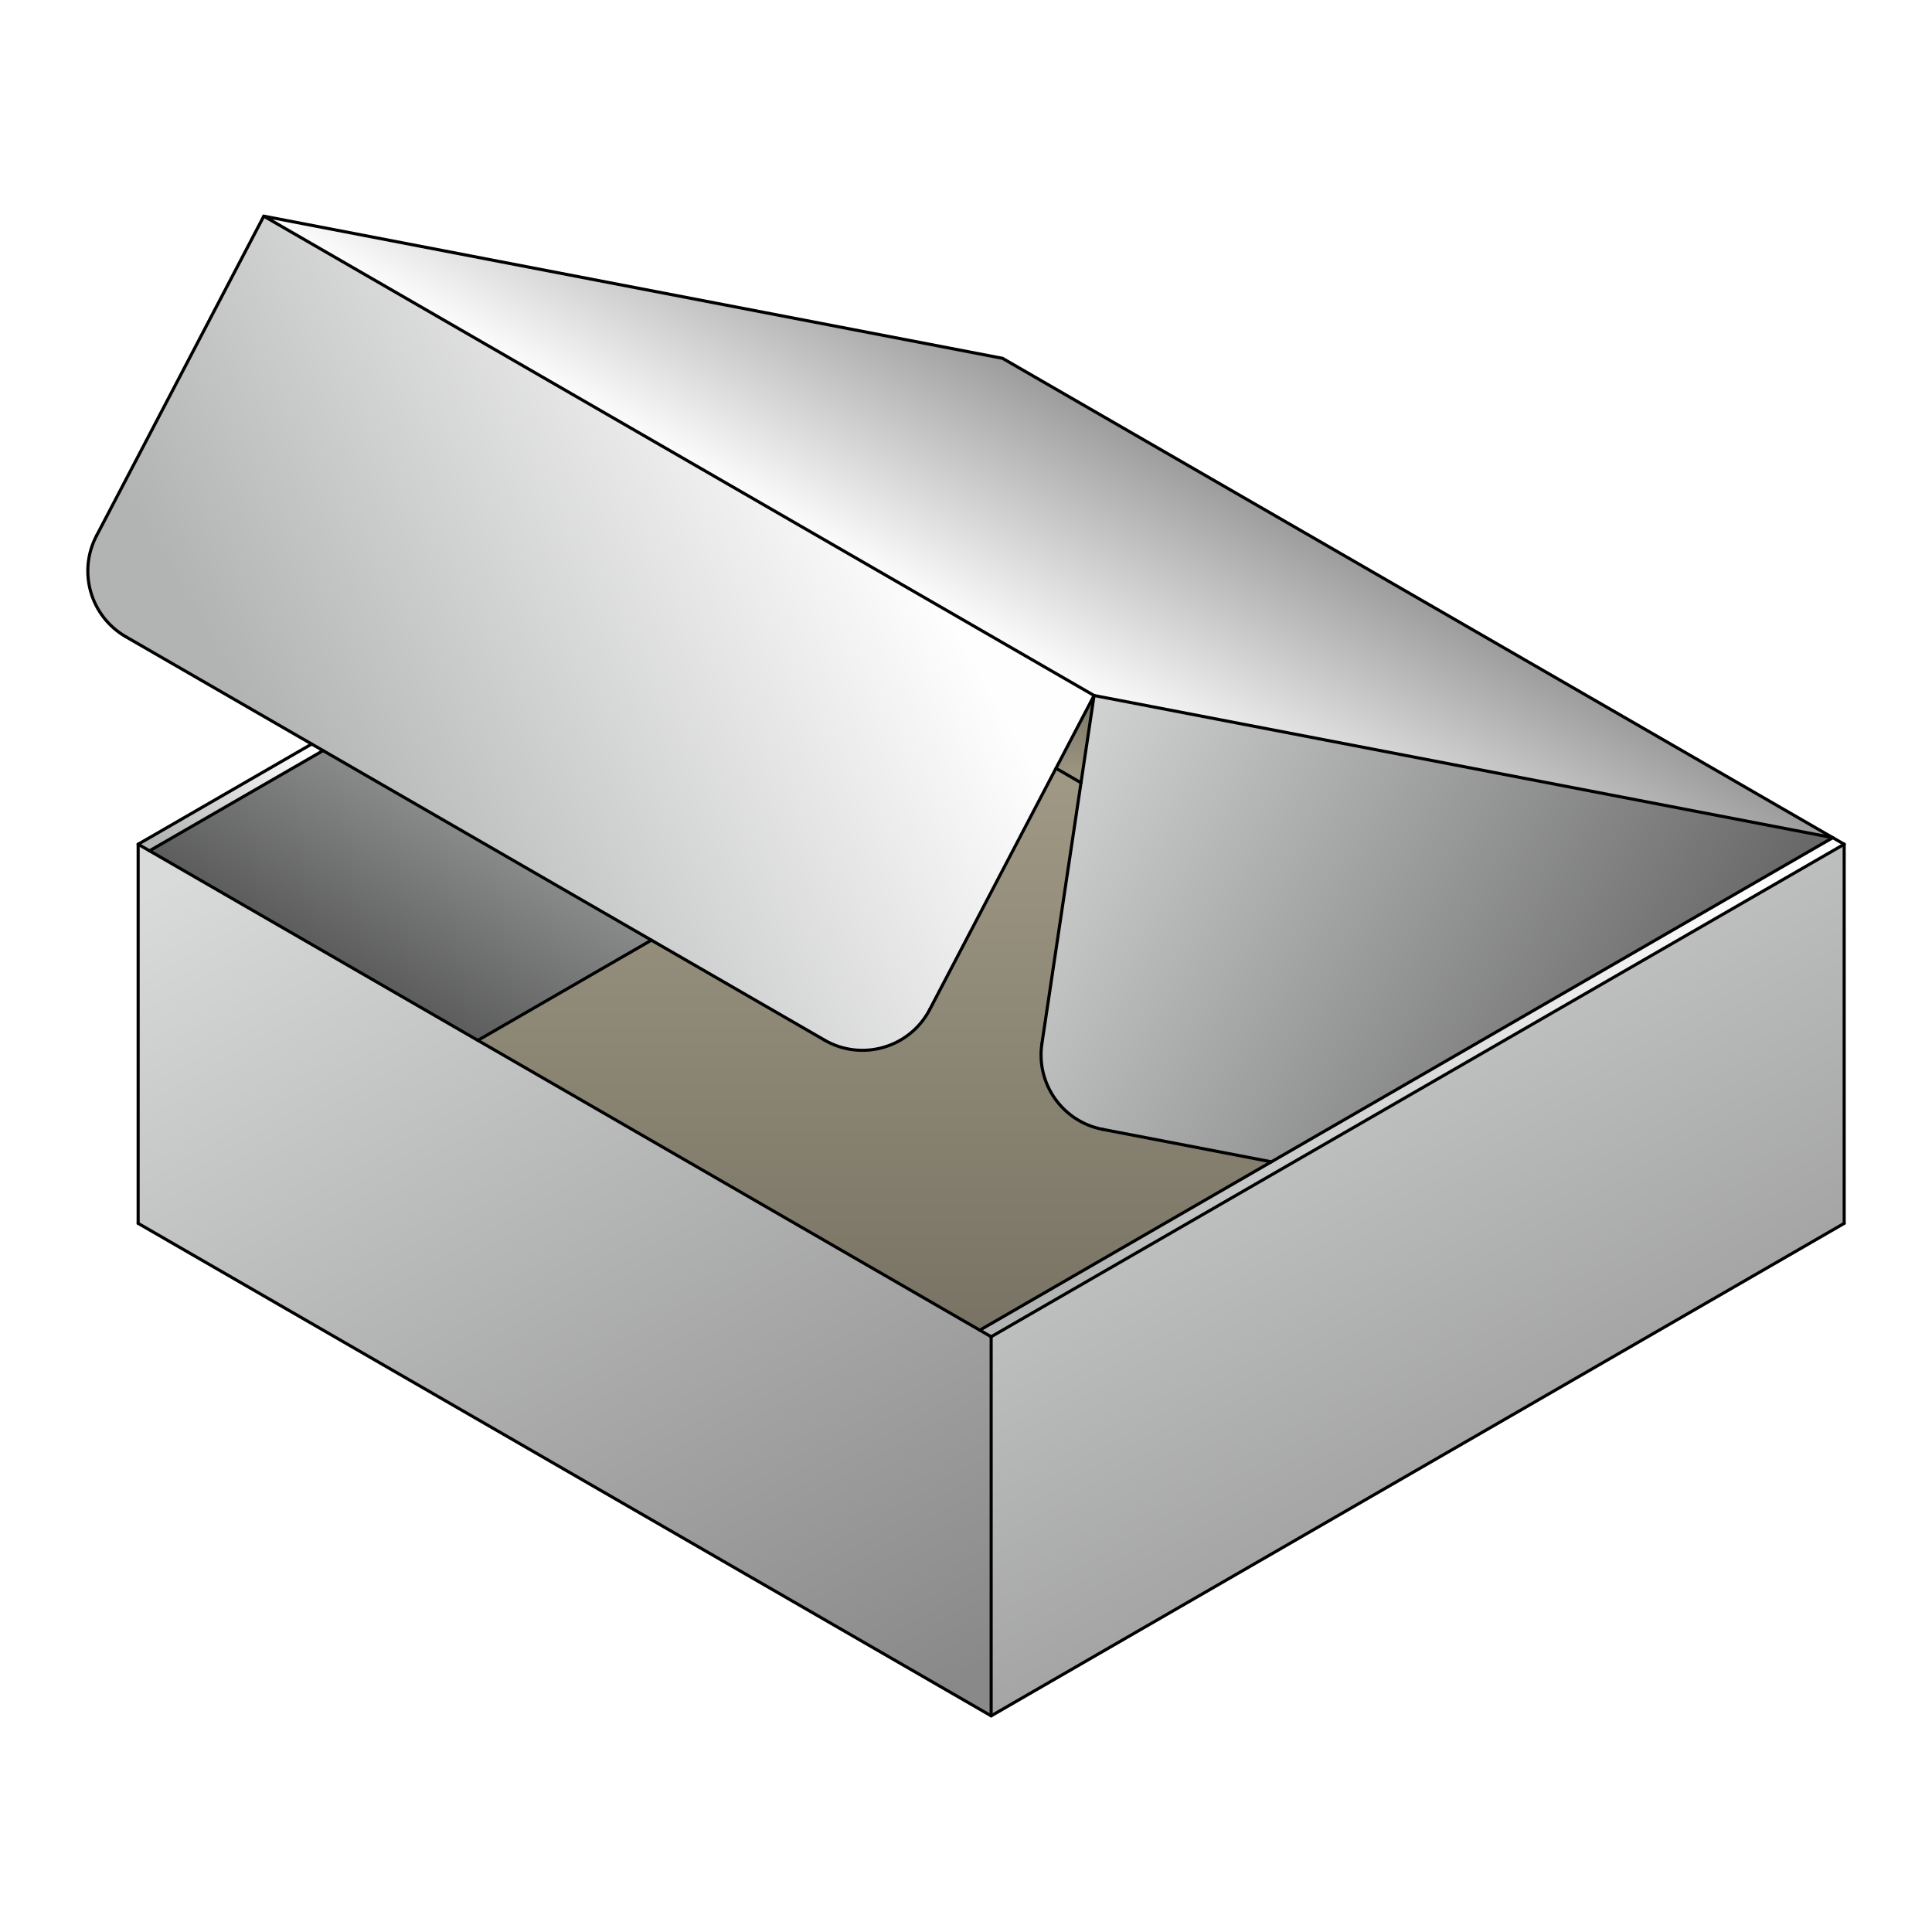 <?xml version="1.0" encoding="UTF-8"?>
<!DOCTYPE svg PUBLIC "-//W3C//DTD SVG 1.1//EN" "http://www.w3.org/Graphics/SVG/1.1/DTD/svg11.dtd">
<!-- Creator: CorelDRAW X5 -->
<svg xmlns="http://www.w3.org/2000/svg" xml:space="preserve" width="400px" height="400px" style="shape-rendering:geometricPrecision; text-rendering:geometricPrecision; image-rendering:optimizeQuality; fill-rule:evenodd; clip-rule:evenodd"
viewBox="0 0 400000 400000"
 xmlns:xlink="http://www.w3.org/1999/xlink">
 <defs>
  <style type="text/css">
   <![CDATA[
    .str0 {stroke:black;stroke-width:641.455;stroke-linecap:round;stroke-linejoin:round}
    .fil11 {fill:none}
    .fil0 {fill:white}
    .fil10 {fill:url(#id0)}
    .fil5 {fill:url(#id1)}
    .fil7 {fill:url(#id2)}
    .fil4 {fill:url(#id3)}
    .fil9 {fill:url(#id4)}
    .fil8 {fill:url(#id5)}
    .fil2 {fill:url(#id6)}
    .fil3 {fill:url(#id7)}
    .fil6 {fill:url(#id8)}
    .fil1 {fill:url(#id9)}
   ]]>
  </style>
  <linearGradient id="id0" gradientUnits="userSpaceOnUse" x1="56933.5" y1="230395" x2="108888" y2="140407">
   <stop offset="0" style="stop-color:#333333"/>
   <stop offset="1" style="stop-color:#B2B3B3"/>
  </linearGradient>
  <linearGradient id="id1" gradientUnits="userSpaceOnUse" x1="181078" y1="275397" x2="181078" y2="159067">
   <stop offset="0" style="stop-color:#787364"/>
   <stop offset="1" style="stop-color:#A09985"/>
  </linearGradient>
  <linearGradient id="id2" gradientUnits="userSpaceOnUse" x1="379741" y1="240060" x2="214190" y2="144479">
   <stop offset="0" style="stop-color:#4D4D4D"/>
   <stop offset="1" style="stop-color:#D9DADA"/>
  </linearGradient>
  <linearGradient id="id3" gradientUnits="userSpaceOnUse" xlink:href="#id1" x1="222573" y1="143997" x2="222573" y2="162058">
  </linearGradient>
  <linearGradient id="id4" gradientUnits="userSpaceOnUse" x1="173160" y1="362456" x2="60650.9" y2="167584">
   <stop offset="0" style="stop-color:#898989"/>
   <stop offset="1" style="stop-color:#D9DADA"/>
  </linearGradient>
  <linearGradient id="id5" gradientUnits="userSpaceOnUse" xlink:href="#id4" x1="348545" y1="360337" x2="238482" y2="169703">
  </linearGradient>
  <linearGradient id="id6" gradientUnits="userSpaceOnUse" x1="40087.6" y1="178362" x2="55402.5" y2="151835">
   <stop offset="0" style="stop-color:#B2B3B3"/>
   <stop offset="1" style="stop-color:#FEFEFE"/>
  </linearGradient>
  <linearGradient id="id7" gradientUnits="userSpaceOnUse" xlink:href="#id6" x1="256543" y1="287089" x2="328129" y2="163099">
  </linearGradient>
  <linearGradient id="id8" gradientUnits="userSpaceOnUse" xlink:href="#id6" x1="62884.4" y1="166005" x2="179703" y2="98560">
  </linearGradient>
  <linearGradient id="id9" gradientUnits="userSpaceOnUse" x1="230733" y1="85374.5" x2="203347" y2="132809">
   <stop offset="0" style="stop-color:#999999"/>
   <stop offset="1" style="stop-color:white"/>
  </linearGradient>
 </defs>
 <g id="Warstwa_x0020_1">
  <rect class="fil0" width="400000" height="400000"/>
  <polygon class="fil1" points="54618,44751 226516,143997 379463,173432 207564,74186 "/>
  <polygon class="fil2" points="30956,176151 66889,155405 64534,154046 28601,174792 "/>
  <polygon class="fil3" points="205209,276756 381818,174792 379463,173432 263224,240543 202855,275397 "/>
  <polygon class="fil4" points="223810,162058 226516,143997 218629,159067 "/>
  <path class="fil5" d="M202855 275397l60369 -34854 -34949 -6726c-8266,-1591 -13806,-9417 -12559,-17742l8094 -54016 -5180 -2991 -26153 49968c-4139,7908 -14028,10779 -21758,6316l-35853 -20700 -35933 20745 103922 60000z"/>
  <path class="fil6" d="M192476 209035l34040 -65039 -171899 -99245 -34644 66191c-3903,7458 -1230,16667 6059,20875l38500 22228 2355 1359 67977 39247 35853 20700c7729,4463 17619,1592 21758,-6316z"/>
  <path class="fil7" d="M226516 143997l-10800 72078c-1247,8324 4293,16151 12559,17742l34949 6726 116239 -67111 -152947 -29435z"/>
  <polygon class="fil8" points="381818,174792 205209,276756 205209,355249 381818,253284 "/>
  <polygon class="fil9" points="202855,275397 98933,215397 30956,176151 28601,174792 28601,253284 205209,355249 205209,276756 "/>
  <polygon class="fil10" points="98933,215397 134865,194652 66889,155405 30956,176151 "/>
  <g id="_243290888">
   <line class="fil11 str0" x1="205209" y1="355249" x2="205209" y2= "276756" />
   <line class="fil11 str0" x1="28601" y1="253284" x2="28601" y2= "174792" />
   <line class="fil11 str0" x1="28601" y1="253284" x2="205209" y2= "355249" />
   <line class="fil11 str0" x1="218629" y1="159067" x2="223810" y2= "162058" />
   <line class="fil11 str0" x1="28601" y1="174792" x2="205209" y2= "276756" />
   <line class="fil11 str0" x1="381818" y1="253284" x2="381818" y2= "174792" />
   <line class="fil11 str0" x1="381818" y1="253284" x2="205209" y2= "355249" />
   <line class="fil11 str0" x1="381818" y1="174792" x2="205209" y2= "276756" />
   <line class="fil11 str0" x1="28601" y1="174792" x2="64534" y2= "154046" />
   <line class="fil11 str0" x1="98933" y1="215397" x2="134865" y2= "194652" />
   <polyline class="fil11 str0" points="381818,174792 207564,74186 54618,44751 226516,143997 192476,209035 "/>
   <line class="fil11 str0" x1="170719" y1="215351" x2="26033" y2= "131817" />
   <path class="fil11 str0" d="M170719 215351c7729,4463 17619,1592 21758,-6316"/>
   <line class="fil11 str0" x1="19974" y1="110943" x2="54618" y2= "44751" />
   <path class="fil11 str0" d="M19974 110943c-3903,7458 -1230,16667 6059,20875"/>
   <line class="fil11 str0" x1="379463" y1="173432" x2="202855" y2= "275397" />
   <line class="fil11 str0" x1="30956" y1="176151" x2="66889" y2= "155405" />
   <line class="fil11 str0" x1="379463" y1="173432" x2="226516" y2= "143997" />
   <line class="fil11 str0" x1="263224" y1="240543" x2="228275" y2= "233816" />
   <line class="fil11 str0" x1="226516" y1="143997" x2="215716" y2= "216075" />
   <path class="fil11 str0" d="M215716 216075c-1247,8324 4293,16151 12559,17742"/>
  </g>
 </g>
</svg>
